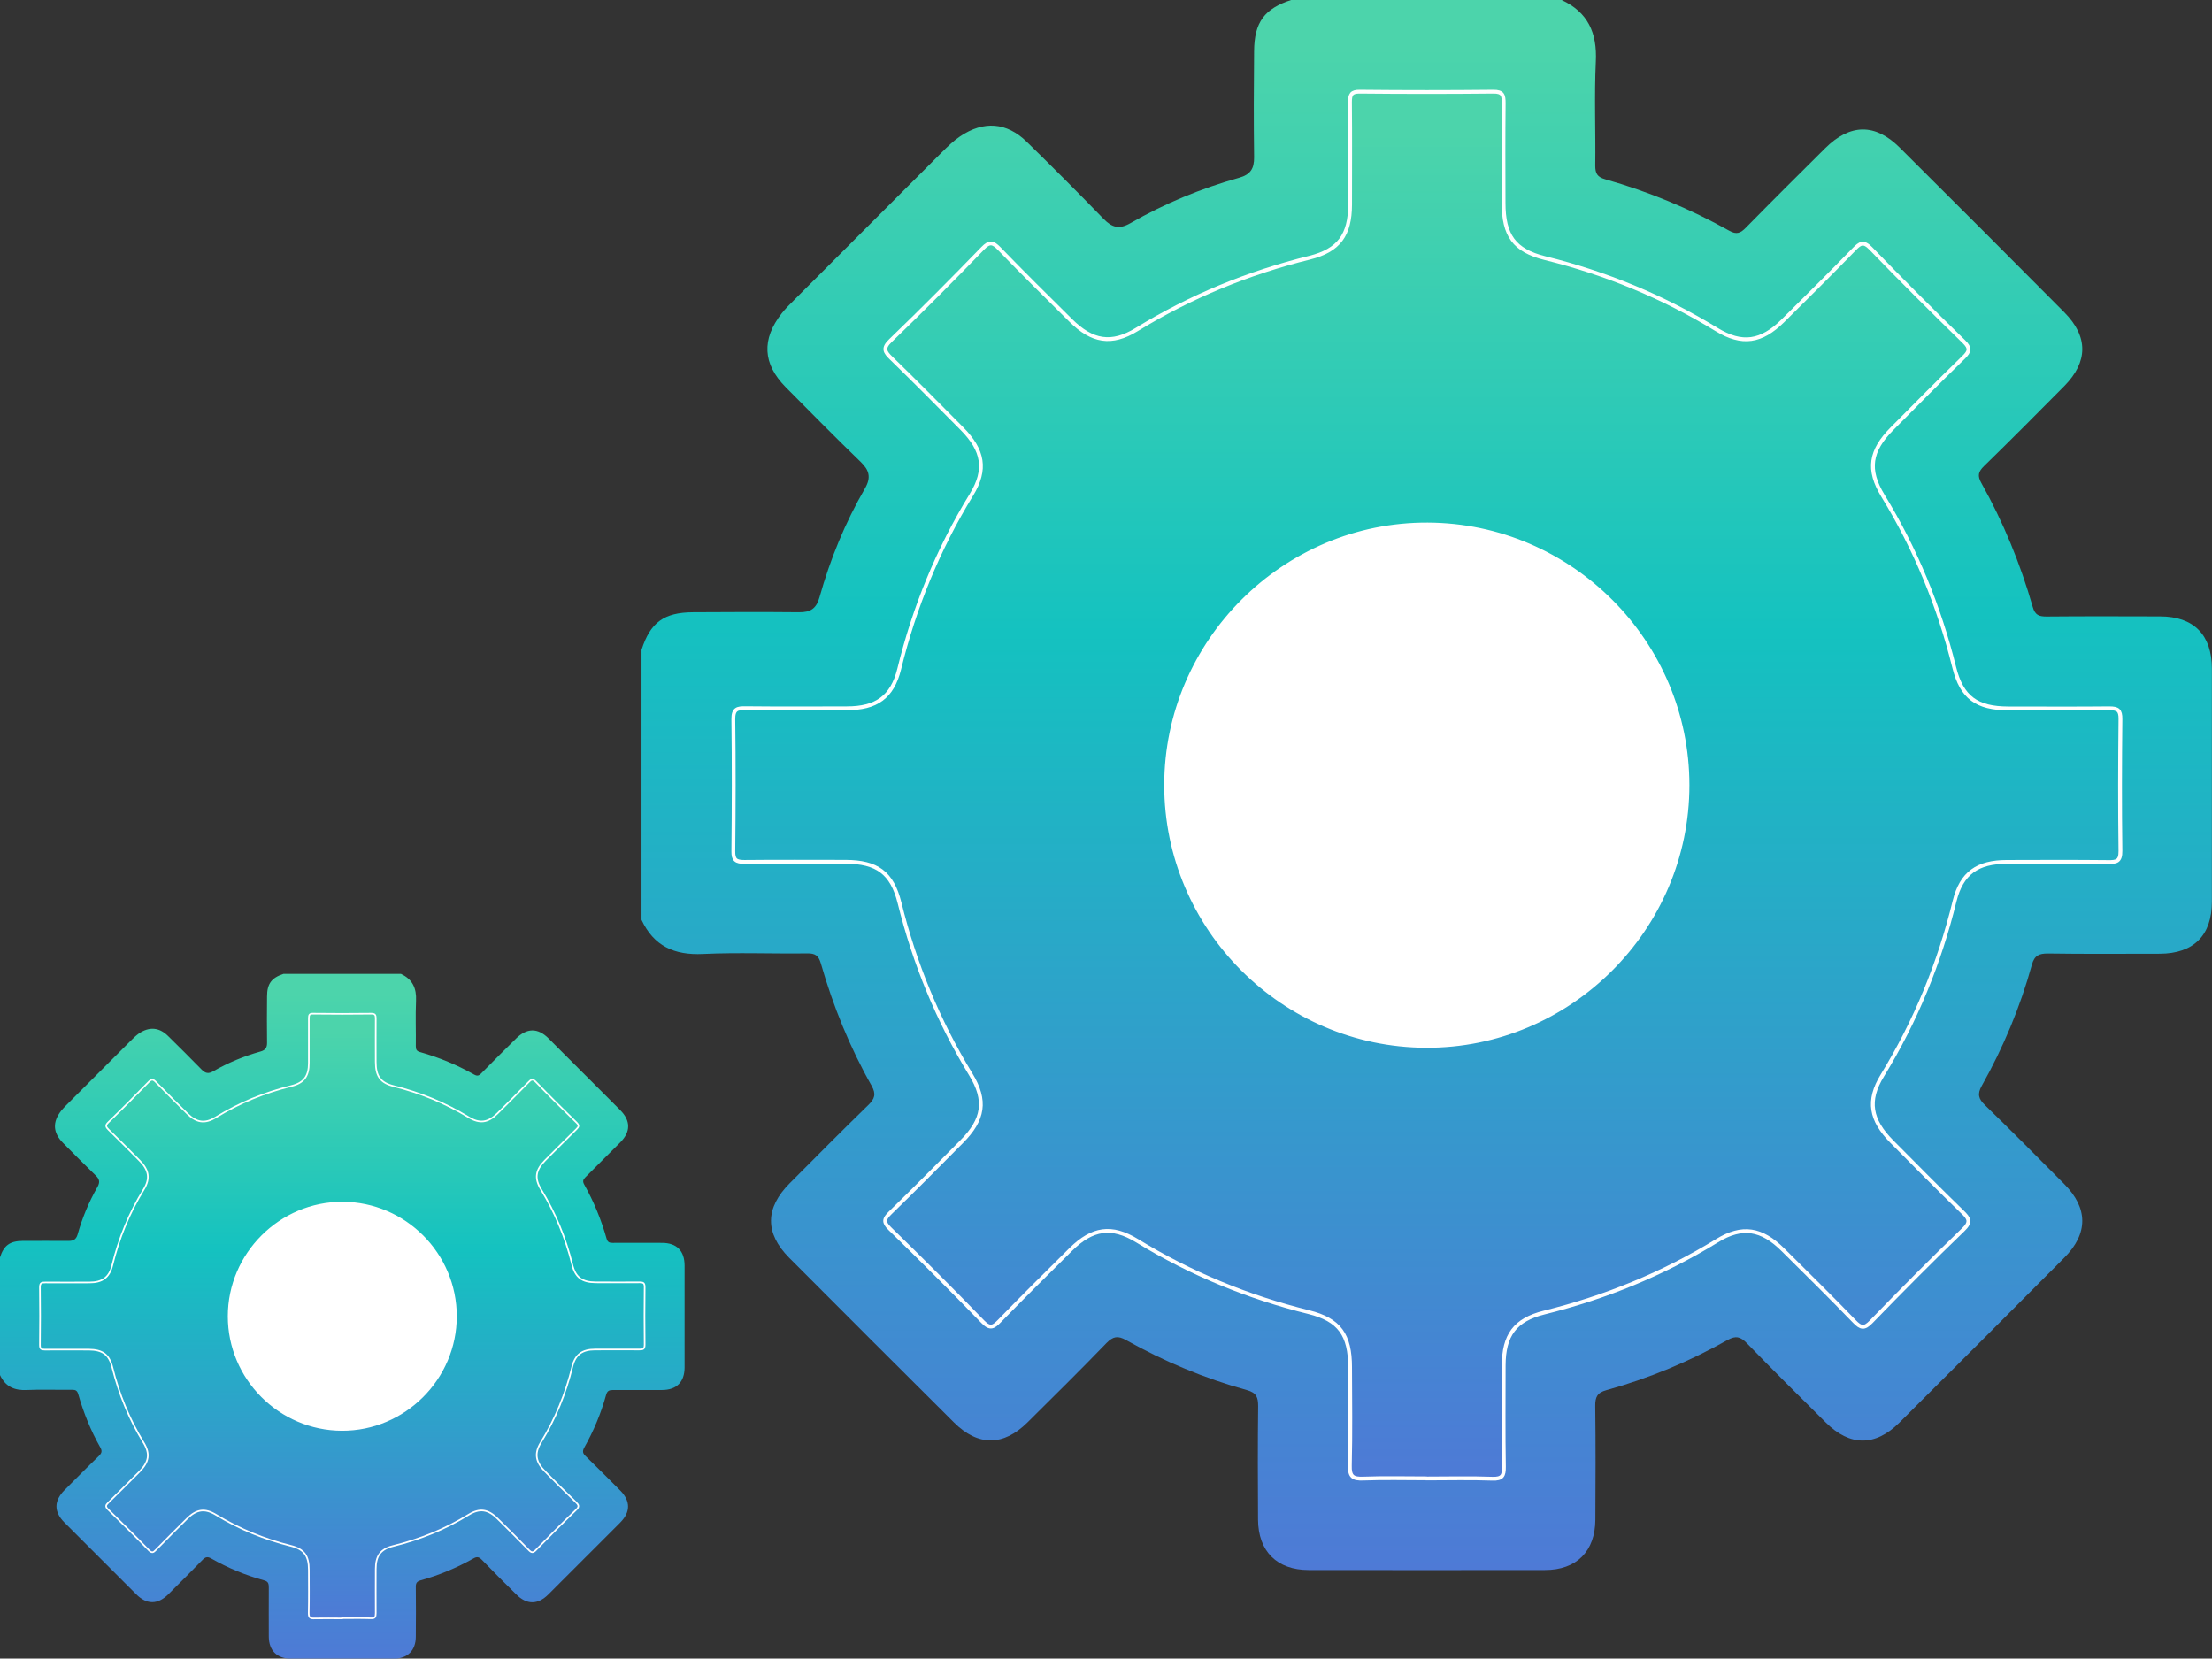<?xml version="1.0" encoding="UTF-8"?>
<svg id="Layer_2" data-name="Layer 2" xmlns="http://www.w3.org/2000/svg" xmlns:xlink="http://www.w3.org/1999/xlink" viewBox="0 0 191.09 143.28">
  <rect x="0" y="0" width="191.09" height="143.28" fill="#333333" stroke="none"/>
  <defs>
    <style>
      .cls-1, .cls-2 {
        stroke-width: .14px;
      }

      .cls-1, .cls-2, .cls-3, .cls-4 {
        stroke: #fff;
        stroke-miterlimit: 10;
      }

      .cls-1, .cls-3 {
        fill: #fff;
      }

      .cls-5 {
        fill: url(#linear-gradient);
      }

      .cls-2 {
        fill: url(#linear-gradient-4);
      }

      .cls-3, .cls-4 {
        stroke-width: .33px;
      }

      .cls-6 {
        fill: url(#linear-gradient-3);
      }

      .cls-4 {
        fill: url(#linear-gradient-2);
      }
    </style>
    <linearGradient id="linear-gradient" x1="123.26" y1="135.66" x2="123.26" y2="0" gradientUnits="userSpaceOnUse">
      <stop offset="0" stop-color="#4e7ad6"/>
      <stop offset=".61" stop-color="#14c2c0"/>
      <stop offset=".97" stop-color="#4cd4ab"/>
    </linearGradient>
    <linearGradient id="linear-gradient-2" x1="123.26" y1="127.73" x2="123.26" y2="7.93" xlink:href="#linear-gradient"/>
    <linearGradient id="linear-gradient-3" x1="29.57" y1="143.28" x2="29.57" y2="84.14" xlink:href="#linear-gradient"/>
    <linearGradient id="linear-gradient-4" x1="29.57" y1="139.83" x2="29.57" y2="87.59" xlink:href="#linear-gradient"/>
  </defs>
  <g id="Layer_1-2" data-name="Layer 1">
    <g>
      <g>
        <path class="cls-5" d="m134.91,0c2.27,1.06,3.07,2.84,2.95,5.31-.14,3-.01,6-.05,9,0,.68.18.99.87,1.18,3.74,1.06,7.31,2.54,10.7,4.44.65.37.99.2,1.45-.27,2.26-2.3,4.54-4.57,6.83-6.84,2.16-2.15,4.33-2.18,6.45-.07,4.76,4.73,9.5,9.48,14.23,14.24,2.07,2.09,2.05,4.27-.01,6.36-2.3,2.32-4.6,4.64-6.94,6.92-.49.48-.58.83-.23,1.45,1.9,3.39,3.37,6.97,4.44,10.7.2.72.54.84,1.2.84,3.27-.03,6.53-.02,9.8-.01,2.91,0,4.48,1.59,4.48,4.51,0,6.71,0,13.42,0,20.13,0,2.92-1.58,4.49-4.5,4.5-3.22,0-6.45.03-9.67-.02-.77,0-1.16.17-1.38.97-1.01,3.66-2.47,7.15-4.33,10.46-.4.71-.29,1.12.28,1.67,2.31,2.24,4.58,4.54,6.85,6.82,2.06,2.08,2.08,4.27,0,6.36-4.73,4.76-9.48,9.5-14.24,14.24-2.09,2.08-4.28,2.07-6.36,0-2.29-2.27-4.58-4.54-6.82-6.85-.55-.57-.96-.68-1.67-.28-3.31,1.86-6.8,3.32-10.46,4.33-.81.22-.98.61-.97,1.38.04,3.27.03,6.53.01,9.8-.01,2.74-1.62,4.36-4.36,4.36-6.8.01-13.6.01-20.4,0-2.75,0-4.36-1.62-4.38-4.35-.02-3.27-.03-6.53.01-9.8,0-.76-.14-1.16-.96-1.39-3.66-1.01-7.15-2.47-10.46-4.33-.7-.39-1.11-.32-1.68.26-2.24,2.32-4.53,4.58-6.82,6.85-2.09,2.07-4.27,2.09-6.36.01-4.76-4.73-9.5-9.48-14.24-14.23-2.11-2.13-2.08-4.3.07-6.45,2.24-2.25,4.48-4.51,6.76-6.73.56-.54.71-.94.3-1.67-1.89-3.34-3.33-6.89-4.39-10.58-.2-.69-.5-.87-1.18-.86-3,.04-6.01-.09-9,.05-2.47.12-4.25-.68-5.31-2.95v-23.32c.76-2.37,1.94-3.24,4.46-3.25,3.05-.02,6.09-.03,9.14,0,.99.01,1.5-.3,1.78-1.31.92-3.28,2.21-6.43,3.92-9.38.55-.95.38-1.58-.37-2.3-2.19-2.12-4.33-4.29-6.47-6.45-2-2.02-2.1-4.14-.35-6.38.33-.42.71-.79,1.08-1.16,4.25-4.25,8.49-8.49,12.74-12.74.5-.5,1-.99,1.59-1.39,2.03-1.37,4.02-1.23,5.76.47,2.24,2.19,4.46,4.41,6.64,6.66.73.75,1.35.92,2.31.37,2.96-1.7,6.1-3,9.38-3.92,1.01-.28,1.32-.8,1.31-1.78-.04-3.05-.03-6.09,0-9.14.01-2.52.89-3.7,3.25-4.46h23.32Z"/>
        <g>
          <path class="cls-4" d="m123.21,127.71c-1.81,0-3.62-.05-5.43.02-.9.04-1.2-.17-1.17-1.13.07-2.82.03-5.65.02-8.48,0-2.79-.91-4.11-3.58-4.77-5.26-1.3-10.19-3.33-14.81-6.16-2.22-1.36-3.88-1.08-5.72.73-2.07,2.05-4.14,4.1-6.17,6.19-.51.52-.8.74-1.44.08-2.64-2.73-5.33-5.41-8.05-8.06-.56-.55-.49-.83.03-1.34,2.09-2.03,4.14-4.1,6.19-6.17,1.89-1.9,2.17-3.54.78-5.81-2.82-4.62-4.85-9.56-6.15-14.81-.65-2.62-1.97-3.54-4.66-3.55-2.91,0-5.83-.02-8.74.01-.73,0-.97-.16-.96-.93.04-3.8.05-7.59,0-11.39-.01-.91.35-.97,1.07-.96,2.91.03,5.83.02,8.74.01,2.53,0,3.92-.96,4.52-3.39,1.31-5.35,3.36-10.36,6.24-15.06,1.34-2.18,1.02-3.85-.82-5.71-2.02-2.04-4.04-4.08-6.1-6.08-.56-.54-.77-.86-.07-1.53,2.7-2.6,5.35-5.27,7.96-7.96.59-.61.89-.54,1.44.03,2.02,2.09,4.1,4.14,6.17,6.19,1.84,1.83,3.52,2.13,5.71.78,4.66-2.86,9.63-4.89,14.93-6.2,2.53-.63,3.48-1.97,3.49-4.57,0-2.96.02-5.92-.01-8.87,0-.66.13-.91.86-.9,3.84.04,7.68.04,11.52,0,.83-.01.9.32.9,1-.03,2.87-.02,5.74-.01,8.61,0,2.79.91,4.11,3.58,4.77,5.26,1.3,10.19,3.33,14.81,6.16,2.22,1.36,3.88,1.08,5.72-.73,2.07-2.05,4.14-4.1,6.17-6.19.51-.52.8-.74,1.44-.08,2.64,2.73,5.33,5.41,8.05,8.06.56.55.5.83-.02,1.34-2.09,2.03-4.14,4.1-6.19,6.17-1.89,1.9-2.17,3.54-.78,5.81,2.82,4.62,4.85,9.56,6.15,14.81.65,2.62,1.97,3.54,4.66,3.55,2.91,0,5.83.02,8.74-.01.73,0,.97.16.96.93-.04,3.8-.05,7.59,0,11.39.01.91-.35.97-1.07.96-2.91-.03-5.83-.02-8.74-.01-2.53,0-3.92.96-4.52,3.39-1.31,5.35-3.36,10.36-6.24,15.06-1.34,2.18-1.02,3.85.82,5.71,2.02,2.04,4.04,4.08,6.1,6.08.56.54.77.86.07,1.53-2.7,2.6-5.35,5.27-7.96,7.96-.59.61-.89.54-1.44-.03-2.02-2.09-4.1-4.14-6.17-6.19-1.84-1.83-3.52-2.13-5.71-.78-4.66,2.86-9.63,4.89-14.93,6.2-2.53.63-3.48,1.97-3.49,4.57,0,2.91-.03,5.83.02,8.74.01.78-.14,1.07-1,1.04-1.9-.07-3.8-.02-5.69-.02Z"/>
          <path class="cls-3" d="m145.78,67.83c0,12.4-10.2,22.57-22.59,22.52-12.36-.05-22.45-10.17-22.45-22.52,0-12.4,10.2-22.57,22.59-22.52,12.36.05,22.45,10.17,22.45,22.52Z"/>
        </g>
      </g>
      <g>
        <path class="cls-6" d="m34.65,84.14c.99.46,1.34,1.24,1.29,2.31-.06,1.31,0,2.62-.02,3.93,0,.3.08.43.38.51,1.63.46,3.19,1.11,4.66,1.94.29.16.43.09.63-.12.98-1,1.98-1.99,2.98-2.98.94-.94,1.89-.95,2.81-.03,2.07,2.06,4.14,4.13,6.21,6.21.9.91.9,1.86,0,2.77-1,1.01-2.01,2.02-3.02,3.02-.21.21-.25.36-.1.63.83,1.48,1.47,3.04,1.93,4.67.09.31.24.37.52.37,1.42-.01,2.85,0,4.27,0,1.27,0,1.95.69,1.95,1.97,0,2.93,0,5.85,0,8.78,0,1.27-.69,1.96-1.96,1.96-1.41,0-2.81.01-4.22,0-.34,0-.5.07-.6.42-.44,1.6-1.08,3.12-1.89,4.56-.17.31-.13.49.12.73,1.01.98,2,1.98,2.99,2.97.9.91.9,1.86,0,2.77-2.06,2.07-4.13,4.14-6.21,6.21-.91.91-1.87.9-2.77,0-1-.99-2-1.98-2.97-2.99-.24-.25-.42-.3-.73-.12-1.44.81-2.96,1.45-4.56,1.89-.35.1-.43.26-.42.6.02,1.42.01,2.85,0,4.27,0,1.19-.71,1.9-1.9,1.9-2.96,0-5.93,0-8.89,0-1.2,0-1.9-.7-1.91-1.9,0-1.42-.01-2.85,0-4.27,0-.33-.06-.51-.42-.6-1.6-.44-3.12-1.07-4.56-1.89-.3-.17-.48-.14-.73.11-.98,1.01-1.98,2-2.97,2.99-.91.9-1.86.91-2.77,0-2.07-2.06-4.14-4.13-6.21-6.21-.92-.93-.91-1.87.03-2.81.98-.98,1.95-1.97,2.95-2.93.24-.24.31-.41.13-.73-.83-1.46-1.45-3-1.91-4.61-.09-.3-.22-.38-.52-.38-1.31.02-2.62-.04-3.93.02-1.08.05-1.85-.3-2.31-1.29v-10.17c.33-1.03.85-1.41,1.95-1.42,1.33,0,2.66-.01,3.98,0,.43,0,.65-.13.78-.57.4-1.43.97-2.8,1.71-4.09.24-.42.17-.69-.16-1-.95-.92-1.89-1.87-2.82-2.81-.87-.88-.92-1.8-.15-2.78.14-.18.31-.34.47-.51,1.85-1.85,3.7-3.7,5.55-5.55.22-.22.44-.43.69-.61.89-.6,1.75-.54,2.51.21.98.96,1.94,1.92,2.9,2.9.32.33.59.4,1,.16,1.29-.74,2.66-1.31,4.09-1.71.44-.12.58-.35.57-.78-.02-1.33-.01-2.66,0-3.98,0-1.1.39-1.61,1.42-1.95h10.17Z"/>
        <g>
          <path class="cls-2" d="m29.55,139.81c-.79,0-1.58-.02-2.37,0-.39.02-.52-.07-.51-.49.03-1.23.01-2.46.01-3.7,0-1.22-.4-1.79-1.56-2.08-2.29-.57-4.44-1.45-6.46-2.68-.97-.59-1.69-.47-2.49.32-.9.89-1.8,1.79-2.69,2.7-.22.23-.35.32-.63.03-1.15-1.19-2.33-2.36-3.51-3.51-.24-.24-.22-.36.01-.58.91-.89,1.8-1.79,2.7-2.69.82-.83.95-1.54.34-2.53-1.23-2.02-2.11-4.17-2.68-6.46-.28-1.14-.86-1.54-2.03-1.55-1.27,0-2.54-.01-3.81,0-.32,0-.42-.07-.42-.41.02-1.66.02-3.31,0-4.97,0-.4.15-.42.47-.42,1.27.01,2.54,0,3.81,0,1.1,0,1.71-.42,1.97-1.48.57-2.33,1.46-4.52,2.72-6.56.58-.95.44-1.68-.36-2.49-.88-.89-1.76-1.78-2.66-2.65-.24-.24-.34-.38-.03-.67,1.18-1.14,2.33-2.3,3.47-3.47.26-.27.39-.24.63.01.88.91,1.79,1.81,2.69,2.7.8.8,1.53.93,2.49.34,2.03-1.25,4.2-2.13,6.51-2.7,1.11-.27,1.52-.86,1.52-1.99,0-1.29,0-2.58,0-3.87,0-.29.06-.4.37-.39,1.67.02,3.35.02,5.02,0,.36,0,.39.14.39.43-.01,1.25,0,2.5,0,3.75,0,1.22.4,1.79,1.56,2.08,2.29.57,4.44,1.45,6.46,2.68.97.59,1.69.47,2.49-.32.9-.89,1.8-1.79,2.69-2.7.22-.23.35-.32.63-.03,1.15,1.19,2.33,2.36,3.51,3.51.24.24.22.36-.01.58-.91.89-1.8,1.79-2.7,2.69-.82.83-.95,1.54-.34,2.53,1.23,2.02,2.11,4.17,2.68,6.46.28,1.14.86,1.54,2.03,1.55,1.27,0,2.54.01,3.81,0,.32,0,.42.07.42.41-.02,1.66-.02,3.31,0,4.97,0,.4-.15.42-.47.42-1.27-.01-2.54,0-3.81,0-1.1,0-1.71.42-1.97,1.48-.57,2.33-1.46,4.52-2.72,6.56-.58.95-.44,1.68.36,2.49.88.89,1.76,1.78,2.66,2.65.24.24.34.38.03.67-1.18,1.14-2.33,2.3-3.47,3.47-.26.27-.39.24-.63-.01-.88-.91-1.79-1.81-2.69-2.7-.8-.8-1.53-.93-2.49-.34-2.03,1.25-4.2,2.13-6.51,2.7-1.11.27-1.52.86-1.52,1.99,0,1.27-.01,2.54,0,3.81,0,.34-.06.47-.43.45-.83-.03-1.65-.01-2.48-.01Z"/>
          <path class="cls-1" d="m39.39,113.71c0,5.4-4.45,9.84-9.85,9.82-5.39-.02-9.79-4.43-9.79-9.82,0-5.4,4.45-9.84,9.85-9.82,5.39.02,9.79,4.43,9.79,9.82Z"/>
        </g>
      </g>
    </g>
  </g>
</svg>